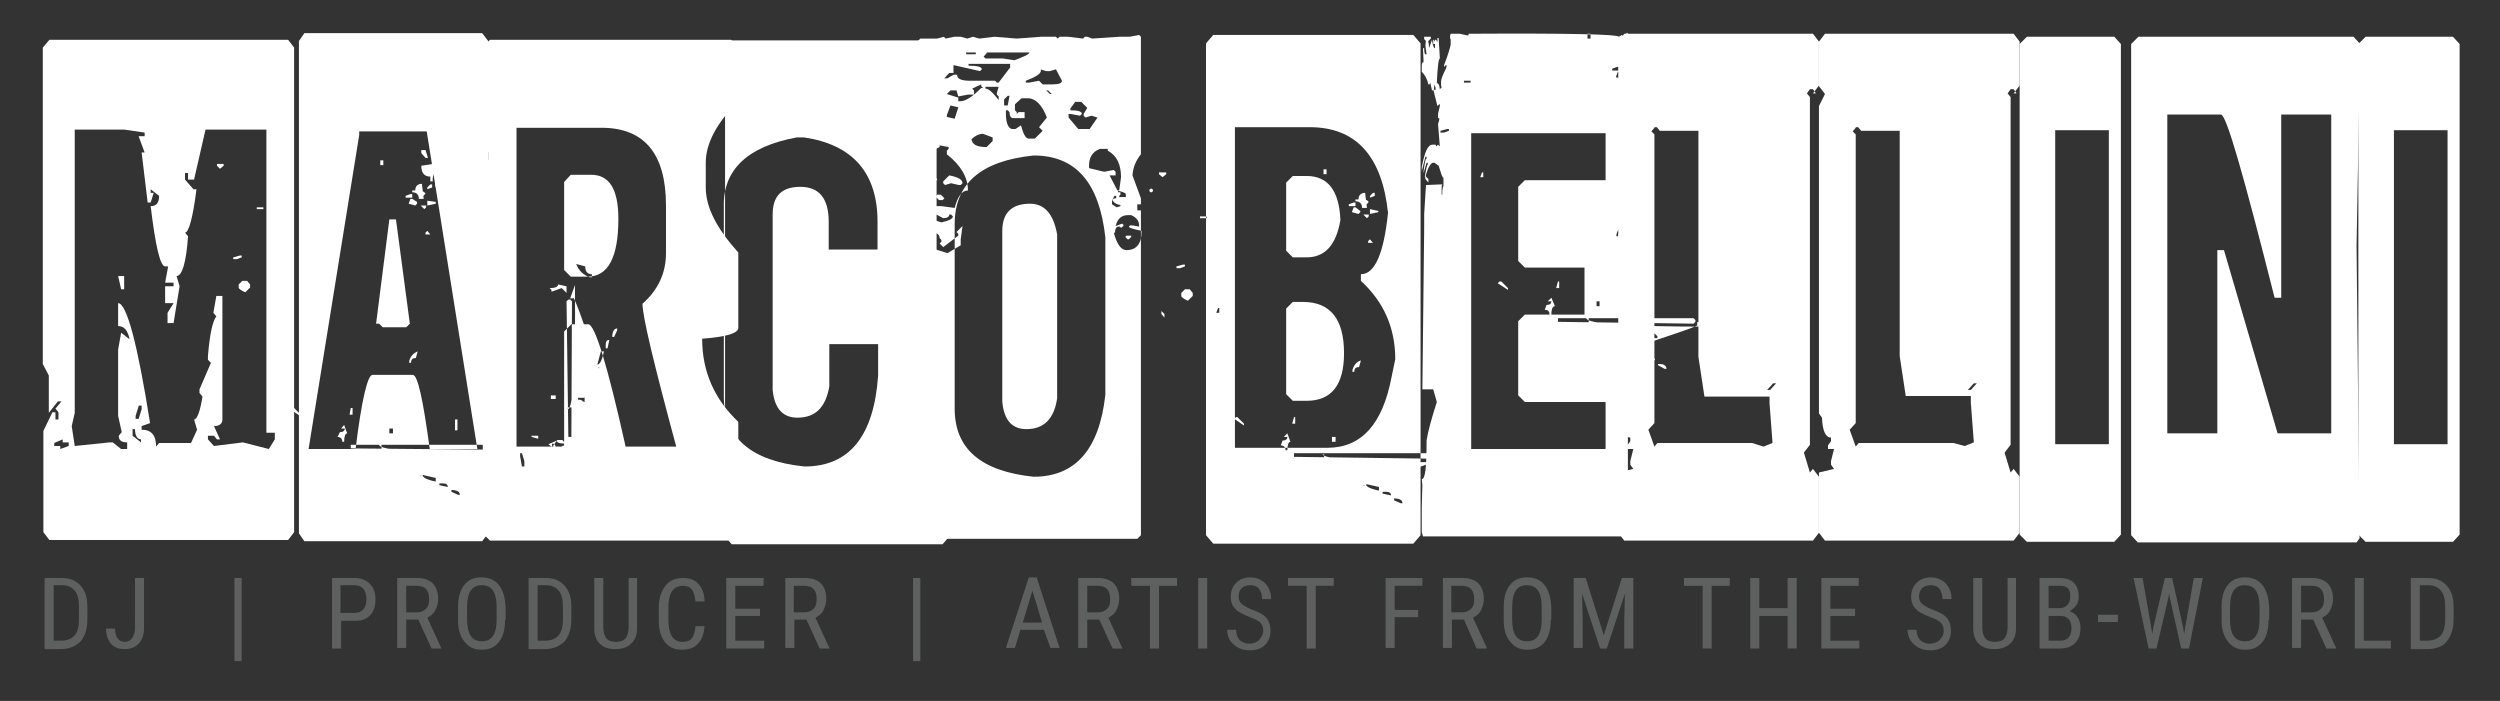 <?xml version="1.0" encoding="utf-8"?>
<!-- Generator: Adobe Illustrator 28.4.1, SVG Export Plug-In . SVG Version: 6.00 Build 0)  -->
<svg version="1.1" id="Layer_1" xmlns="http://www.w3.org/2000/svg" xmlns:xlink="http://www.w3.org/1999/xlink" x="0px" y="0px"
	 viewBox="0 0 414.8 116.3" style="enable-background:new 0 0 414.8 116.3;" xml:space="preserve">
<rect x="0" y="0" width="414.8" height="116.3" fill="#333333" stroke="none"/>
<style type="text/css">
	.st0{fill:#FFFFFF;}
	.st1{fill:#5E5F5F;}
</style>
<g>
	<path class="st0" d="M8.2,6.6h39.6l1,1.3v80.4l-1,1.3H8.2l-1-1.3V71.5l1.5-3.1h0.5v1.2h0.5v-1.2l-0.5-0.6l1-1.2H9.6l-1.5,1.9v-6.2
		l-1-1.9V7.9L8.2,6.6z M9,73.5V74h1v0.5l1.4-0.5v-0.6h-1v-0.5L9,73.5z M12.4,21.5v47l-0.5,2.2l0.5,3.3l5.8-0.6h0.5l1.4,1.1h1v-1.1
		c-1,0-1.4-0.4-1.4-1.1l0.5-0.6L19.6,69V58l0.5-2.8l1.4,1.1c-0.3-1.5-0.9-2.2-1.9-2.2v-3.8c1.4,0,3.2,6.6,5.3,19.9l-1.4,0.5v0.6
		c1.6,0,2.4,0.9,2.4,2.8l0.5-0.6h5.3l1-2.2l-0.5-1.7c0.5,0,1-1.3,1.4-3.8l-0.5-0.6v-0.6l1.9-4.4l-0.5-0.5v-0.6
		c0.3-3.7,0.8-5.9,1.4-6.6l-0.5-0.6l0.5-2.8h1v20.5c0,0.7-0.5,1.1-1.4,1.1l1,2.2H36l-0.5-0.6h-1v0.6l1,1.1l4.8-0.6l4.3,1.1l1-1.6
		v-1.1h-1.4V21.5H34.1l-1.9,8.3h-1v-1.1h-0.5v1.1l1.4,1.6h0.5c-0.6,4.8-1.3,7.2-1.9,7.2l0.5,0.6c-0.3,4.4-1,6.6-1.9,6.6l0.5,1.7
		l-1,6.1h-1v-1.7l1-1.6h-1.4v-2.8h1.4v-0.6h-1.4l0.5-2.7h-0.5c-0.8,0-1.6-3.3-2.4-10c1,0,1.4-0.6,1.4-1.7l-1.4-1.1V32h0.5l-0.5,1.6
		h-0.5l-1-8.3h0.5l-1-2.7h1V22l-3.4-0.5H12.4z M19.6,45.8h1V48h-0.5L19.6,45.8z M22,71.2v1.1l1.4,1.1v-0.5c-0.6,0-1-0.6-1-1.7H22z
		 M23,67.4L22.5,69v0.5H23l0.5-1.6v-0.6H23z"/>
	<path class="st0" d="M36,27.2h1.1v0.3L36.5,28L36,27.5V27.2z M36.3,50.2l0.5,0.5v0.6l-0.5-0.6V50.2z M38.7,42.7V43h0.6l0.8-0.3
		v-0.3h-0.3L38.7,42.7z M40.2,46.6H41l0.5,0.6v0.5l-0.8,0.8c-0.7-0.3-1.1-0.6-1.1-0.8v-0.5L40.2,46.6z M42.6,34.4v0.3h1.1v-0.3H42.6
		z M45.7,49.6l-0.3,0.8H46v-0.8H45.7z M48.8,67.7l1.1,1.1v0.3L48.3,68l0.3-0.3H48.8z M50.5,5.5h29.5l1,1.3v81.7l-1,1.3H50.5
		l-0.9-1.3V6.8L50.5,5.5z M59.6,21.8v0.6l-8.4,52.1H59c1-8.2,2-12.3,2.8-12.3h6.7c0.8,0,1.7,4.1,2.8,12.3h7.9l-8.4-52.7H59.6z
		 M56.6,71.1h0.6c0,0.4-0.3,0.6-0.8,0.6L56,72.5c0.5,0,0.8,0.3,0.8,0.8h0.3c0-0.9,0.2-1.4,0.5-1.4l-0.5-1.4L56.6,71.1z M58.2,67.7
		L58,68.8h0.5v-1.1H58.2z M58.2,73.8v0.6l22.5,0.2l0.3-0.2v-0.3l-0.3-0.3H58.2z M64.6,36.4h1.1L68,53.7l-0.6,0.6h-3.9l-0.6-0.6h-0.5
		L64.6,36.4z M62.9,73.8c0,0.9,6.9,1.4,20.6,1.4l-2.2-0.8v0.5c0.7,0-3.2,1.4-11.7,4.1h0.3v-0.8c-2.8-0.7-4.2-1.4-4.2-1.9l-0.8,0.3
		v-1.1h-0.3c0,0.6-0.2,0.8-0.5,0.8c0-0.7-0.3-1.1-0.8-1.1v-1.4H62.9z M63.1,26.6v0.8h0.5v-0.8H63.1z M64.6,71.1v0.8h0.6v-0.8H64.6z
		 M66.5,74.9L66,76h1.1l0.5-0.6L66.5,74.9z M67.3,32.5v0.3h1.1v-0.6h-0.3L67.3,32.5z M68.1,33l-0.3,0.8l1.1,0.3l0.3-0.3v-0.3
		L68.4,33H68.1z M67.9,59.9v0.3h0.3c0-0.6,0.3-0.8,0.8-0.8l0.3-1.1C68.6,58.6,68.1,59.1,67.9,59.9z M68.4,31.6v0.3
		c0.7,0,1.1,0.4,1.1,1.1h0.8l-0.3-2.5c-0.7,0-1.1,0.4-1.1,1.1H68.4z M69.8,34.1l0.6,0.6l0.3-0.3v-0.3H69.8z M70.1,31.9l-0.3,0.8h0.3
		l0.5-0.6l-0.3-0.3H70.1z M70.1,78.8c0,0.4,0.7,0.8,2.2,1.1v-0.6L70.1,78.8z M70.9,38.3l-0.3,0.3v0.3h0.8L70.9,38.3z M70.9,31.1v0.3
		l0.8-0.3v-0.5h-0.3L70.9,31.1z M70.9,33.3v0.8l1.4-0.3v-0.3L70.9,33.3z M72.9,80.2v0.3l1.4,0.3c0-0.4-0.3-0.6-0.8-0.6H72.9z
		 M74.3,76.3L74,76.6v0.6h0.8v-0.3L74.3,76.3z M74.9,81.3v0.3l1.1,0.5h0.3c0-0.5-0.4-0.7-1.1-0.8H74.9z M82.4,71.4L83,73l-0.8,0.8
		h1.1l0.3-1.4c-0.4,0-0.6-0.5-0.6-1.4l-0.3,0.3H82.4z"/>
	<path class="st0" d="M64.7,37.8h1.1v0.9l-1.1,0L64.7,37.8z M66.3,82.1l0.8-0.9l-0.8-0.9h-0.4l0,1.8H66.3z M69.9,25.4v-0.5h0.7
		l0.4,1.3h-0.4L69.9,25.4z M71.4,29.3c-1,0-1.5-0.6-1.5-1.8l3.3-0.5v1.3c-1,0-1.5,0.6-1.4,1.8h-0.4V29.3z M71.8,27l0.3-0.5l0.8,0.9
		v0.4l-1.1-0.4V27z M72.2,30.7v-0.5h0.8V32l-0.4,0L72.2,30.7z M73.3,30.2l0.7-1.3h0.4l0.3,0.4l-0.3,1.8l-1.1-0.5V30.2z M74,24l0.4,0
		l0.4,2.2h-1.1L74,24z M74.7,26.6h0.4l0.3,0.5L74.7,28V26.6z M75.5,69.6h0.4v1.8h-0.4V69.6z M80.1,7.8v80.7l1.2,1.2h40l1.2-1.2V70
		c-4-3.8-6-8.4-6-13.8c4-0.3,6-0.9,6-1.8V41.9c-3.6-4-5.4-7.5-5.4-10.8V27c0-3.2,1.8-6.6,5.4-10.2v-9l-1.2-1.2h-40L80.1,7.8z
		 M81,25.2v1.3h-0.3l-0.4-0.4L81,25.2z M99.8,21.2c7.1,0,10.7,4.3,10.7,12.9V42c0,3.3-1.3,6.1-3.9,8.4c0,2.1,1.9,10,5.6,23.7h-8.4
		c-3-13.5-5.1-20.3-6.2-20.3h-2.8L93.6,55v19.1h-7.9V21.2H99.8z M86.3,75.7v-0.5h0.3l0.4,1.3l0,0.9h-0.4L86.3,75.7z M88.2,72.3h1.1
		v0.5l-1.1-0.3V72.3z M88.3,82.3l0.3,0.3l1.1-1.7h-0.3L88.3,82V82.3z M91,73.7l1.4-0.6c0,0.4,0.5,0.5,1.4,0.5v0.3
		c-0.6,0-0.8,0.3-0.8,0.8l-0.8-0.3c0-0.6-0.2-0.8-0.6-0.8l0,0.6L91,73.7z M91.5,48.1l-0.3-0.3c0.9,0,1.4-0.2,1.4-0.6l1.4,0.3v1.1
		l-0.8-0.8l-1.7,0.6V48.1z M91.4,65.6h0.8v0.6h-0.8V65.6z M92.6,76h0.7c0.4,0,0.7-0.6,1.1-1.8L93.3,73h-0.8l-0.7,0.9v1.3L92.6,76z
		 M93.6,30.2v14.6l1.1,1.1h2.8c3.4,0,5.1-3.2,5.1-9.6c0-4.9-1.5-7.3-4.5-7.3h-3.4L93.6,30.2z M94,50l0.3-0.3h0.3l0.3,0.3l-0.1,22.5
		h-0.5L94,50z M94.2,67.6l1.4,0c0-0.6,0.4-0.8,1.1-0.8c0-0.4-0.3-0.5-0.8-0.5v-0.3H97L96.7,65c0.5,0,1.2-1.4,1.9-4.1h0.8v0.3
		c-2.8-8.5-4.3-12.4-4.3-11.7h-0.5l0.8-2.2c0.1,13.7-0.3,20.6-1.2,20.6V67.6z M95.8,63.1l0.6,0.5v1.1l-1.1-0.5L95.8,63.1z
		 M95.6,43.8l1.5,0.4c0,0.9,0.4,1.3,1.1,1.3V46h-0.4C96.8,45.6,96,44.9,95.6,43.8z M95.8,65.8H97v0.9l-1.1-0.4V65.8z M97.2,55.9h0.3
		v0.8h-0.5l-0.3-0.3L97.2,55.9z M97.5,81.3l0.7-0.9h-0.8l-0.7,0.9H97.5z M99.7,58.3h0.5c-0.3,1.5-0.7,2.2-1.1,2.2L99.7,58.3z
		 M100.5,57.2c0-0.6,0.2-0.8,0.6-0.8l-0.3,1.4h-0.3L100.5,57.2z M101.6,55.6c0.1-0.8,0.4-1.1,0.8-1.1v0.3l-0.5,1.1h-0.3V55.6z"/>
	<path class="st0" d="M132.2,22.8h1.2c8.1,1.2,12.2,5.9,12.2,14v4.6h-8.1v-4.6c0-3.9-1.6-5.8-4.7-5.8c-3.1,0-4.6,1.5-4.6,4.6v29.1
		c0.3,3.1,1.7,4.6,4.1,4.6c3,0,4.7-1.7,5.3-5.2v-7h8.1v5.2c-0.7,10.1-4.8,15.1-12.2,15.1c-8.9-0.9-13.4-4.8-13.4-11.6V34.4
		C119.9,28.2,124,24.3,132.2,22.8z M120.3,7.9V89l1.1,1.3h35l1.1-1.3V72l-1.1-1.2h-1V13.3h1l1.1-1.2V7.9l-1.1-1.2h-35L120.3,7.9z"/>
	<path class="st0" d="M152.1,15c2.1,0.7,3.2,1.3,3.2,1.9v1.3h-1.6v0.6c0,0.4,0.3,0.6,1,0.6v0.6H153v0.6l0.3,0.3
		c-0.8,0.2-1.3,0.8-1.3,1.9h-0.3l-2.5-3.5C150.7,16.5,151.7,15,152.1,15z M151.4,18.2v0.6h1l0.6-0.6l-0.6-0.6h-0.3L151.4,18.2z
		 M187.4,6.1h-1.7l-4.5,0.3l-0.8-0.3H180l-0.3,0.3l-2.5-0.3h-1.4l-0.3,0.3l-0.3-0.3h-2.5l-4,0.3L165,6.1l-2.5,0.3l-1.1-0.3l-0.9,0.3
		l-1.1-0.3h-1.1l-1.4,0.3l-0.3-0.3l-1.1,0.3h-2.8l-0.6,0.6v22.8l0.3,1.3l-0.3,1.3v56.4l0.6,0.6h36l0.6-0.6V34.9h-0.6v-1h0.6v-1
		l-1.4-3.8c0.1-1.4,0.6-2.5,1.4-3.5V6.1l-0.3-0.3L187.4,6.1z M167.6,10.6v0.6l-1.9,2.5h-0.3l-0.3-0.3h-4.1c-1.5,0-2.2-0.3-2.2-1
		h-0.6l-1,0.6h-0.6c-2.9-0.4-4.4-0.9-4.4-1.6l2.5-0.3l1.6,1h1.9v-1.3l4.4,1l0.3-0.3c0-0.4-0.7-0.6-2.2-0.6v-0.3H167.6z M155.8,24.1
		l1.6,0.3v0.3l-0.3,0.3v0.6c2.3,1.8,3.5,3.8,3.5,6c-1,0-1.7,1-2.2,2.9l-2.2-0.3h-1.6v1l1.9,1c0.6,0,1-0.2,1-0.6h0.3l0.3,0.3
		c0,0.4-0.6,0.7-1.9,1l-1.9-0.6l0.3,2.2c0.8,0.1,1.3,0.4,1.3,1l0.3,0.3v0.3l-0.3,0.3l0.6,0.6l2.5-1.9v-0.3l-0.3-0.3l1-1l-0.3,2.2v1
		l-2.2,1.3l-1.9-0.6c-1.1-2.5-2-5.9-2.9-10.1l0.6-2.5l-0.3-1.9V26l3.2-1.6V24.1z M153,29.4c0.2,0.6,0.8,1,1.9,1l0.6-0.6l-0.6-0.9
		L153,29.4z M155.5,32.3l-0.3,0.3l0.6,0.6h0.6l0.3-0.3l-0.6-0.6H155.5z M156.5,30.1v0.3l0.3,0.3l1-0.3l1.3,0.3h0.3l0.3-0.3
		c0-0.6-0.7-1-2.2-1.3L156.5,30.1z M162.8,14v0.3l0.3,0.3h-0.3c-1.5,1.5-2.6,2.2-3.5,2.2H159v-0.6l-1.9-0.6l0.6-0.6h1l0.3,1l1.6-0.3
		h1V15l-0.3-0.3L162.8,14z M159,17.8l-0.6,1.9l-1.3-0.3v-0.3l0.6-1.6L159,17.8z M171.5,25.8c7,0,10.9,4.5,11.9,13.6v26.1
		c-1,9.1-5,13.6-11.9,13.6c-8.7-0.9-13.1-4.6-13.1-11.3V37.2C158.4,30.5,162.7,26.7,171.5,25.8z M161.9,8.7V9h-1.6V8.7H161.9z
		 M163.1,22.2l1.6,0.6v0.6l-1,1c-1.6,0-2.4-0.4-2.5-1.3C161.8,22.5,162.5,22.2,163.1,22.2z M163.8,8.7h7c0,0.3-0.9,0.7-2.5,1.3
		l-1.9-0.3h-2.9l-0.3-0.3L163.8,8.7z M165.7,14.4l-0.3,1v0.3l0.3,0.3v0.6c-1-1.3-1.7-1.9-2.2-1.9v-0.3H165.7z M166.3,38.3v28.4
		c0.3,3,1.6,4.5,4,4.5c2.9,0,4.6-1.7,5.1-5.1V38.9c-0.6-3.4-2.1-5.1-4.5-5.1C167.9,33.8,166.3,35.3,166.3,38.3z M167.2,15.9h0.3
		l-0.3,1.6h-0.6v-1L167.2,15.9z M169.5,16.3h1c1.3,0,2.4,1.1,3.2,3.2l-1.3,1.6l0.6,0.6l-1.3,1.3h-1c-0.5,0-0.9-0.7-1.3-2.2l-0.9,0.6
		h-0.6c-0.6-0.1-1-1-1-2.5v-0.6h0.3l0.3,0.3c0,0.6,0.2,1,0.6,1h1.9v-1h-1l-0.3,0.3v-0.3l-0.3-0.3v-1L169.5,16.3z M172.6,11.5l1,0.3
		h0.6l1-0.3l1,1.9c0,0.4-0.5,0.6-1.6,0.6H173l-0.6-0.6l-1.6,0.3h-0.6v-0.3c1.6-0.6,2.4-1.1,2.5-1.6V11.5z M173.9,15l0.6,0.6h-0.3
		l-0.6-0.6H173.9z M178.4,16.9h1l1,1l-0.6,1v0.3l0.3,0.3l1-0.3l1,0.3l-1.3,1.9h-1.9l-1.6-1.9v-0.6h0.3l1.6,0.3l0.3-0.3
		c0-0.4-0.6-0.6-1.9-0.6v-0.3L178.4,16.9z M182.5,24.7h1.3V25c1.5,0.8,2.2,2.3,2.2,4.4l-0.3,2.2h-0.3l-1.3-2.5h1v-0.6l-0.3-0.3
		l-1.6,0.3l-2.5-0.6C180.6,26.2,181.2,25.2,182.5,24.7z M185.2,32.5v0.4c-0.4,0-0.6,0.1-0.6,0.4c0.4,0.5,0.9,0.7,1.3,0.7v0.2
		l-0.6,0.2l-0.8-0.5v-0.6l0.4-0.8H185.2z M187.1,35.7h0.6c0.9,0.4,1.3,1,1.3,1.7v0.2l-1.1-0.2h-0.4l-0.2,0.2c0,0.2,0.7,0.4,2.1,0.7
		v0.2c0,2-0.9,3-2.5,3c-0.9,0-1.6-1-2.1-2.9h0.2c0-0.6,0.2-1,0.6-1h0.2l0.2,0.2l0.4-0.3v-0.2l-0.2-0.2l-1.1,0.4
		C185.4,36.3,186.1,35.7,187.1,35.7z M185.7,31.7c0.7,0.2,1.1,0.3,1.1,0.6v0.4h-1.1v-0.2l0.2-0.2v-0.4h-0.4v-0.2H185.7z M186.9,39.1
		l-0.2,0.2l0.4,0.4h0.2l0.4-0.4v-0.2H186.9z M190.9,31.3l-0.2,0.2v0.2l0.2,0.2h0.2l0.2-0.2v-0.2l-0.2-0.2H190.9z"/>
	<path class="st0" d="M192.4,28.6h1.1v0.3l-0.6,0.5l-0.6-0.5V28.6z M192.7,51.6l0.5,0.5v0.6l-0.5-0.6V51.6z M195.2,44.2v0.3h0.6
		l0.8-0.3v-0.3h-0.3L195.2,44.2z M196.6,48h0.8l0.5,0.6v0.5l-0.8,0.8c-0.7-0.3-1.1-0.6-1.1-0.8v-0.5L196.6,48z M199.1,35.9v0.3h1.1
		v-0.3H199.1z M201.3,5.8h33.2l1.2,1.4v81.6l-1.2,1.4h-33.2l-1.2-1.4V7.2L201.3,5.8z M202.1,51.1l-0.3,0.8h0.5v-0.8H202.1z
		 M205.3,69.2l1.1,1.1v0.3l-1.6-1.1l0.3-0.3H205.3z M204.9,21.2v53.1h15.3c5.7,0,9.2-3.9,10.7-11.8l0.6-2.9c0-5.2-1.9-9.5-5.7-13
		v-1.1c2.3,0,3.8-3.4,4.5-10.2c-1-9.4-5.3-14.2-13-14.2H204.9z M213,72.5h0.6c0,0.4-0.3,0.6-0.8,0.6l-0.3,0.8c0.5,0,0.8,0.3,0.8,0.8
		h0.3c0-0.9,0.2-1.4,0.5-1.4l-0.5-1.4L213,72.5z M214.5,29.2h2.3c3.5,0,5.4,2.4,5.6,7.3c-0.7,4.2-2.6,6.2-5.6,6.2h-2.3l-1.1-1.1
		V30.3L214.5,29.2z M214.5,50.1h1.7c4.5,0,6.8,2.8,6.8,8.5c0,5.3-2.1,7.9-6.2,7.9h-2.3l-1.1-1.1V51.2L214.5,50.1z M214.7,69.2
		l-0.3,1.1h0.5v-1.1H214.7z M214.7,75.3v0.5l22.5,0.3l0.3-0.3v-0.3l-0.3-0.3H214.7z M219.4,75.3c0,0.9,6.9,1.4,20.6,1.4l-2.2-0.8
		v0.6c0.7,0-3.2,1.4-11.7,4.1h0.3v-0.8c-2.8-0.7-4.2-1.4-4.2-1.9l-0.8,0.3v-1.1H221c0,0.6-0.2,0.8-0.5,0.8c0-0.7-0.3-1.1-0.8-1.1
		v-1.4H219.4z M219.6,28.1v0.8h0.5v-0.8H219.6z M221,72.5v0.8h0.6v-0.8H221z M223,76.4l-0.5,1.1h1.1l0.5-0.6L223,76.4z M223.8,33.9
		v0.3h1.1v-0.6h-0.3L223.8,33.9z M224.6,34.4l-0.3,0.8l1.1,0.3l0.3-0.3V35l-0.8-0.6H224.6z M224.4,61.4v0.3h0.3
		c0-0.6,0.3-0.8,0.8-0.8l0.3-1.1C225.1,60,224.6,60.6,224.4,61.4z M224.9,33.1v0.3c0.7,0,1.1,0.4,1.1,1.1h0.8l-0.3-2.5
		c-0.7,0-1.1,0.4-1.1,1.1H224.9z M226.2,35.6l0.6,0.6l0.3-0.3v-0.3H226.2z M226.6,33.3l-0.3,0.8h0.3l0.5-0.6l-0.3-0.3H226.6z
		 M226.6,80.3c0,0.4,0.7,0.8,2.2,1.1v-0.6L226.6,80.3z M227.3,39.7l-0.3,0.3v0.3h0.8L227.3,39.7z M227.3,32.5v0.3l0.8-0.3V32h-0.3
		L227.3,32.5z M227.3,34.7v0.8l1.4-0.3V35L227.3,34.7z M229.4,81.6v0.3l1.4,0.3c0-0.4-0.3-0.6-0.8-0.6H229.4z M230.8,77.8l-0.3,0.3
		v0.6h0.8v-0.3L230.8,77.8z M231.3,82.7V83l1.1,0.5h0.3c0-0.5-0.4-0.7-1.1-0.8H231.3z M238.9,72.8l0.6,1.6l-0.8,0.8h1.1l0.3-1.4
		c-0.4,0-0.6-0.5-0.6-1.4l-0.3,0.3H238.9z"/>
	<path class="st0" d="M242.2,5.6l1.4,0.3l0.1-0.3h0.1c16.6-0.1,24.8,0.1,24.8,0.5l0.5-0.3l0.3,0.3l0.6-0.7l0.1,0.3v82.5L270,89
		h-33.9l-0.2-0.7v-4.1l0.1-3.7l-0.1-1c0.6,0,0.8-2.1,0.8-6.4c0.2-1.4,0.8-3.6,1.7-6.4l-0.6-2.1c-0.2,0-0.3,0-0.5,0h-0.1H236
		l0.3-26.7v-2.4l0.3-4.8l2.4-0.1h0.3l-0.1,0.3v1.4h0.1c0-0.9,0.1-1.4,0.2-1.4v-1.4c-0.2,0-0.4-0.7-0.8-2L238,27h-0.2
		c-0.4,0-0.9,0.8-1.3,2.4h-0.1c0.2-1.4,0.4-2.1,0.5-2.1V27h-0.2l-0.5,1.7v-0.3c0.2-1.4,0.3-2.1,0.5-2.1v-0.3h-0.2l-0.6,2.4v-0.7
		c0.5-2.5,1-3.7,1.8-3.7h0.5l0.1,0.3l0.3-0.3l0.3,0.3l-0.3-3.7l0.2-0.7v-0.3h-0.2v-0.7l0.3-1.3v-0.3h-0.1l-0.3,0.3l-0.6-2.4v-0.3
		h0.3v-0.3l-0.2-0.6l-0.1,1h-0.3l-0.3-1.3l-0.1,0.3H237c-0.2-0.9-0.6-1.6-1.1-2.1V11c0-0.5,0.1-0.7,0.3-0.7L236.1,8h0.2
		c0,0.7,0.1,1,0.2,1h0.2l-0.2-1.4l0.1-1c0.4,0,0.5,0.5,0.5,1.4l0.5-1.4c0.1,0.9,0.3,1.4,0.5,1.4V7.3h-0.3V6.6h0.1l0.1,0.3l0.1-0.3
		h0.2l0.1,0.3h0.1V6.3h0.2l0.2,3.4c-0.2,0-0.4,1.4-0.5,4.1c0.3,0,0.4,0.3,0.5,1l0.3-0.3l-0.1-0.3v-0.7c0-0.4,0.3-1.1,0.8-2.1
		l0.1-0.3v-0.3h-0.1l-0.3,0.3v-0.3c0.7-1.8,1-2.9,1.1-3.4V6.6l-0.1-0.3V5.9l0.1-0.3H242.2z M236.3,6.1h1.1v0.3L236.8,7l-0.5-0.5V6.1
		z M236.5,29.2l0.5,0.5v0.6l-0.5-0.6V29.2z M239,21.7v0.3h0.6l0.8-0.3v-0.3h-0.3L239,21.7z M240.4,25.5h0.8l0.6,0.6v0.5l-0.8,0.8
		c-0.7-0.3-1.1-0.6-1.1-0.8v-0.5L240.4,25.5z M242.9,13.4v0.3h1.1v-0.3H242.9z M244.1,22.1v52.4h22.3v-7.8h-13.4l-1.1-1.1V53.3
		l1.1-1.1h9.9v-7.8h-9.9l-1.1-1.1V31l1.1-1.1h13.4v-7.8H244.1z M245.9,28.6l-0.3,0.8h0.5v-0.8H245.9z M249.1,46.7l1.1,1.1v0.3
		l-1.7-1.1l0.3-0.3H249.1z M256.8,50h0.6c0,0.4-0.3,0.6-0.8,0.6l-0.3,0.8c0.6,0,0.8,0.3,0.8,0.8h0.3c0-0.9,0.2-1.4,0.6-1.4l-0.6-1.4
		L256.8,50z M258.5,46.7l-0.3,1.1h0.5v-1.1H258.5z M258.5,52.8v0.6l22.5,0.3l0.3-0.3v-0.3l-0.3-0.3H258.5z M263.2,52.8
		c0,0.9,6.9,1.4,20.6,1.4l-2.2-0.8v0.5c0.7,0-3.2,1.4-11.7,4.1h0.3v-0.8c-2.8-0.8-4.1-1.4-4.1-1.9l-0.8,0.3v-1.1h-0.3
		c0,0.6-0.2,0.8-0.6,0.8c0-0.7-0.3-1.1-0.8-1.1v-1.4H263.2z M263.4,5.6v0.8h0.5V5.6H263.4z M264.9,50v0.8h0.5V50H264.9z M266.8,53.9
		l-0.6,1.1h1.1l0.6-0.5L266.8,53.9z M267.5,11.4v0.3h1.1v-0.6h-0.3L267.5,11.4z M268.4,12l-0.3,0.8l1.1,0.3l0.3-0.3v-0.3l-0.8-0.6
		H268.4z M268.2,38.9v0.3h0.3c0-0.6,0.3-0.8,0.8-0.8l0.3-1.1C268.9,37.5,268.4,38.1,268.2,38.9z M268.7,10.6v0.3
		c0.7,0,1.1,0.4,1.1,1.1h0.8l-0.3-2.5c-0.7,0-1.1,0.4-1.1,1.1H268.7z M270.1,13.1l0.5,0.6l0.3-0.3v-0.3H270.1z M270.4,10.9l-0.3,0.8
		h0.3l0.6-0.6l-0.3-0.3H270.4z M270.4,57.8c0,0.4,0.7,0.8,2.2,1.1v-0.5L270.4,57.8z M271.2,17.2l-0.3,0.3v0.3h0.8L271.2,17.2z
		 M271.2,10v0.3L272,10V9.5h-0.3L271.2,10z M271.2,12.2v0.8l1.4-0.3v-0.3L271.2,12.2z M273.2,59.2v0.3l1.4,0.3
		c0-0.4-0.3-0.5-0.8-0.5H273.2z M274.5,55.3l-0.3,0.3v0.5h0.8v-0.3L274.5,55.3z M275.1,60.3v0.3l1.1,0.6h0.3c0-0.5-0.4-0.8-1.1-0.8
		H275.1z M282.7,50.3l0.5,1.6l-0.8,0.8h1.1l0.3-1.4c-0.4,0-0.6-0.5-0.6-1.4l-0.3,0.3H282.7z"/>
	<path class="st0" d="M269.5,5.6h31.3l1,1.3v7.3l-1,1.3h0.5l-0.5-0.7h-0.5l-0.5,0.7l0.5,0.6v57.7l-1,1.3l1,3.3l0.5-0.6h0l1,1.3v9.3
		l-1,1.3h-31.3l-1-1.3v-10l2.5-0.6l-0.5-0.7v-0.6l0.5-2h-1v-0.6l0.5-0.7v-0.6c-0.9,0-1.4-1.1-1.5-3.3l-0.5-0.7V17.6l1-2l-1-1.3V6.9
		L269.5,5.6z M274.5,21.2l-0.5,0.6l0.5,0.5v47.9l-1,1.1l1,2.8l0.5-0.6h15.7l1.9,0.6l1.5-0.6l-0.5-6.6v-1.1h-10.8l-1-6.6V21.7h-6.4
		l-0.5-0.6H274.5z M293.2,64.7h0.5l1-1.1h-0.5L293.2,64.7z"/>
	<path class="st0" d="M302.8,5.6h31.3l1,1.3v7.3l-1,1.3h0.5l-0.5-0.7h-0.5l-0.5,0.7l0.5,0.6v57.7l-1,1.3l1,3.3l0.5-0.6h0l1,1.3v9.3
		l-1,1.3h-31.3l-1-1.3v-10l2.5-0.6l-0.5-0.7v-0.6l0.5-2h-1v-0.6l0.5-0.7v-0.6c-0.9,0-1.4-1.1-1.5-3.3l-0.5-0.7V17.6l1-2l-1-1.3V6.9
		L302.8,5.6z M307.9,21.2l-0.5,0.6l0.5,0.5v47.9l-1,1.1l1,2.8l0.5-0.6h15.7L326,74l1.5-0.6l-0.5-6.6v-1.1h-10.8l-1-6.6V21.7h-6.4
		l-0.5-0.6H307.9z M326.5,64.7h0.5l1-1.1h-0.5L326.5,64.7z"/>
	<path class="st0" d="M336.3,6.1h14.5l1.1,1.2v81.4l-1.1,1.2h-14.5l-1.2-1.2V7.3L336.3,6.1z M341,21.6v52.1h8.9V21.6H341z"/>
	<path class="st0" d="M354.8,6.1h35.7l1.1,1.2L391,40.8l0.5,48.5L391,90h-36.3l-1.1-1.2V7.3L354.8,6.1z M359.6,19v52.9h8.3V41.5h1.1
		l8.9,30.4h8.9V19h-8.3v30.4h-1.1c-5.1-20.2-8-30.4-8.9-30.4H359.6z"/>
	<path class="st0" d="M392.5,6.1H407l1.1,1.2v81.4l-1.1,1.2h-14.5l-1.2-1.2V7.3L392.5,6.1z M397.2,21.6v52.1h8.9V21.6H397.2z"/>
</g>
<g>
	<path class="st1" d="M7.4,107.6V95.9h2.8c1.4,0,2.4,0.4,3.2,1.3c0.8,0.9,1.1,2,1.1,3.6v2c0,1.5-0.4,2.7-1.1,3.6
		c-0.8,0.8-1.9,1.3-3.3,1.3H7.4z M8.9,97.2v9.1h1.2c1,0,1.8-0.3,2.3-0.9c0.5-0.6,0.7-1.5,0.7-2.6v-2.1c0-1.2-0.2-2.1-0.7-2.7
		c-0.5-0.6-1.2-0.9-2.1-0.9H8.9z"/>
	<path class="st1" d="M22.4,95.9h1.5v8.3c0,1.1-0.3,2-0.9,2.6c-0.6,0.6-1.3,0.9-2.3,0.9c-1,0-1.8-0.3-2.3-0.9
		c-0.5-0.6-0.8-1.4-0.8-2.5h1.5c0,0.7,0.1,1.2,0.4,1.6c0.3,0.4,0.7,0.6,1.2,0.6c0.5,0,0.9-0.2,1.2-0.6c0.3-0.4,0.5-1,0.5-1.7V95.9z"
		/>
	<path class="st1" d="M40.1,109.7h-1.2V95.9h1.2V109.7z"/>
	<path class="st1" d="M56.6,103v4.6h-1.5V95.9h3.7c1.1,0,1.9,0.3,2.6,1c0.6,0.6,0.9,1.5,0.9,2.6c0,1.1-0.3,2-0.9,2.6
		S60.1,103,59,103H56.6z M56.6,101.7h2.2c0.7,0,1.1-0.2,1.5-0.6c0.3-0.4,0.5-0.9,0.5-1.7c0-0.7-0.2-1.3-0.5-1.7
		c-0.4-0.4-0.8-0.6-1.5-0.6h-2.3V101.7z"/>
	<path class="st1" d="M69.4,102.8h-2v4.7h-1.5V95.9h3.3c1.1,0,2,0.3,2.6,0.9c0.6,0.6,0.9,1.5,0.9,2.6c0,0.7-0.2,1.3-0.5,1.9
		s-0.8,0.9-1.3,1.2l2.3,5v0.1h-1.6L69.4,102.8z M67.4,101.6h1.8c0.6,0,1.1-0.2,1.5-0.6c0.4-0.4,0.5-0.9,0.5-1.6c0-1.5-0.7-2.2-2-2.2
		h-1.8V101.6z"/>
	<path class="st1" d="M83.8,102.8c0,1.6-0.3,2.8-1,3.7c-0.7,0.9-1.6,1.3-2.9,1.3c-1.2,0-2.1-0.4-2.8-1.3c-0.7-0.8-1.1-2-1.1-3.5
		v-2.2c0-1.6,0.3-2.8,1-3.7c0.7-0.9,1.6-1.3,2.9-1.3c1.2,0,2.2,0.4,2.9,1.3s1,2.1,1.1,3.6V102.8z M82.4,100.7c0-1.2-0.2-2.1-0.6-2.7
		s-1-0.9-1.9-0.9c-0.8,0-1.4,0.3-1.8,0.9c-0.4,0.6-0.6,1.5-0.6,2.7v2.1c0,1.2,0.2,2.1,0.6,2.7c0.4,0.6,1,0.9,1.9,0.9
		c0.8,0,1.4-0.3,1.8-0.9c0.4-0.6,0.6-1.5,0.6-2.6V100.7z"/>
	<path class="st1" d="M87.7,107.6V95.9h2.8c1.4,0,2.4,0.4,3.2,1.3c0.8,0.9,1.1,2,1.1,3.6v2c0,1.5-0.4,2.7-1.1,3.6
		c-0.8,0.8-1.9,1.3-3.3,1.3H87.7z M89.2,97.2v9.1h1.2c1,0,1.8-0.3,2.3-0.9c0.5-0.6,0.7-1.5,0.7-2.6v-2.1c0-1.2-0.2-2.1-0.7-2.7
		c-0.5-0.6-1.2-0.9-2.1-0.9H89.2z"/>
	<path class="st1" d="M105.7,95.9v8.3c0,1.1-0.3,2-1,2.6c-0.6,0.6-1.5,0.9-2.6,0.9c-1.2,0-2-0.3-2.6-0.9c-0.6-0.6-0.9-1.5-0.9-2.6
		v-8.3h1.5v8.2c0,0.8,0.2,1.4,0.5,1.8c0.3,0.4,0.9,0.6,1.6,0.6c0.7,0,1.3-0.2,1.6-0.6c0.3-0.4,0.5-1,0.5-1.8v-8.2H105.7z"/>
	<path class="st1" d="M116.9,103.9c-0.1,1.2-0.4,2.2-1.1,2.9c-0.6,0.7-1.5,1-2.7,1c-1.2,0-2.1-0.4-2.8-1.3c-0.7-0.9-1-2.1-1-3.6
		v-2.1c0-1.5,0.4-2.7,1.1-3.6c0.7-0.9,1.7-1.3,2.9-1.3c1.1,0,2,0.3,2.6,1c0.6,0.7,1,1.6,1,2.9h-1.5c-0.1-0.9-0.3-1.6-0.6-2
		c-0.3-0.4-0.8-0.6-1.5-0.6c-0.8,0-1.4,0.3-1.8,0.9c-0.4,0.6-0.6,1.5-0.6,2.7v2.1c0,1.2,0.2,2.1,0.6,2.7s1,0.9,1.7,0.9
		c0.8,0,1.3-0.2,1.6-0.6c0.3-0.4,0.5-1.1,0.6-2H116.9z"/>
	<path class="st1" d="M126.1,102.2H122v4.1h4.8v1.3h-6.3V95.9h6.2v1.3H122v3.8h4.1V102.2z"/>
	<path class="st1" d="M133.8,102.8h-2v4.7h-1.5V95.9h3.3c1.1,0,2,0.3,2.6,0.9c0.6,0.6,0.9,1.5,0.9,2.6c0,0.7-0.2,1.3-0.5,1.9
		s-0.8,0.9-1.3,1.2l2.3,5v0.1h-1.6L133.8,102.8z M131.7,101.6h1.8c0.6,0,1.1-0.2,1.5-0.6c0.4-0.4,0.5-0.9,0.5-1.6
		c0-1.5-0.7-2.2-2-2.2h-1.8V101.6z"/>
	<path class="st1" d="M152.7,109.7h-1.2V95.9h1.2V109.7z"/>
	<path class="st1" d="M173.2,104.5h-3.9l-0.9,3h-1.5l3.8-11.7h1.3l3.8,11.7h-1.5L173.2,104.5z M169.7,103.3h3.2l-1.6-5.3
		L169.7,103.3z"/>
	<path class="st1" d="M182.4,102.8h-2v4.7h-1.5V95.9h3.3c1.1,0,2,0.3,2.6,0.9c0.6,0.6,0.9,1.5,0.9,2.6c0,0.7-0.2,1.3-0.5,1.9
		s-0.8,0.9-1.3,1.2l2.3,5v0.1h-1.6L182.4,102.8z M180.4,101.6h1.8c0.6,0,1.1-0.2,1.5-0.6c0.4-0.4,0.5-0.9,0.5-1.6
		c0-1.5-0.7-2.2-2-2.2h-1.8V101.6z"/>
	<path class="st1" d="M195.4,97.2h-3.1v10.4h-1.5V97.2h-3.1v-1.3h7.6V97.2z"/>
	<path class="st1" d="M200.3,107.6h-1.5V95.9h1.5V107.6z"/>
	<path class="st1" d="M209.6,104.6c0-0.6-0.2-1-0.5-1.3c-0.3-0.3-0.9-0.6-1.7-0.9c-0.8-0.3-1.4-0.6-1.9-0.9c-0.4-0.3-0.8-0.7-1-1.1
		c-0.2-0.4-0.3-0.9-0.3-1.4c0-0.9,0.3-1.7,0.9-2.3s1.4-0.9,2.4-0.9c0.7,0,1.3,0.2,1.8,0.5c0.5,0.3,0.9,0.7,1.2,1.3s0.4,1.1,0.4,1.8
		h-1.5c0-0.7-0.2-1.3-0.5-1.7c-0.3-0.4-0.8-0.6-1.5-0.6c-0.6,0-1.1,0.2-1.4,0.5c-0.3,0.3-0.5,0.8-0.5,1.4c0,0.5,0.2,0.9,0.5,1.2
		c0.4,0.3,0.9,0.6,1.6,0.9c1.1,0.4,2,0.8,2.5,1.4c0.5,0.6,0.7,1.3,0.7,2.2c0,0.9-0.3,1.7-0.9,2.3c-0.6,0.6-1.4,0.9-2.5,0.9
		c-0.7,0-1.3-0.1-1.9-0.4c-0.6-0.3-1-0.7-1.4-1.2c-0.3-0.5-0.5-1.2-0.5-1.8h1.5c0,0.7,0.2,1.3,0.6,1.7c0.4,0.4,1,0.6,1.6,0.6
		c0.6,0,1.1-0.2,1.5-0.5C209.4,105.6,209.6,105.2,209.6,104.6z"/>
	<path class="st1" d="M221.4,97.2h-3.1v10.4h-1.5V97.2h-3.1v-1.3h7.6V97.2z"/>
	<path class="st1" d="M235.3,102.4h-3.9v5.1h-1.5V95.9h6.1v1.3h-4.6v4h3.9V102.4z"/>
	<path class="st1" d="M242.9,102.8h-2v4.7h-1.5V95.9h3.3c1.1,0,2,0.3,2.6,0.9c0.6,0.6,0.9,1.5,0.9,2.6c0,0.7-0.2,1.3-0.5,1.9
		s-0.8,0.9-1.3,1.2l2.3,5v0.1H245L242.9,102.8z M240.8,101.6h1.8c0.6,0,1.1-0.2,1.5-0.6c0.4-0.4,0.5-0.9,0.5-1.6
		c0-1.5-0.7-2.2-2-2.2h-1.8V101.6z"/>
	<path class="st1" d="M257.3,102.8c0,1.6-0.3,2.8-1,3.7s-1.6,1.3-2.9,1.3c-1.2,0-2.1-0.4-2.8-1.3c-0.7-0.8-1.1-2-1.1-3.5v-2.2
		c0-1.6,0.3-2.8,1-3.7c0.7-0.9,1.6-1.3,2.9-1.3c1.2,0,2.2,0.4,2.9,1.3s1,2.1,1.1,3.6V102.8z M255.8,100.7c0-1.2-0.2-2.1-0.6-2.7
		c-0.4-0.6-1-0.9-1.9-0.9c-0.8,0-1.4,0.3-1.8,0.9c-0.4,0.6-0.6,1.5-0.6,2.7v2.1c0,1.2,0.2,2.1,0.6,2.7c0.4,0.6,1,0.9,1.9,0.9
		c0.8,0,1.4-0.3,1.8-0.9c0.4-0.6,0.6-1.5,0.6-2.6V100.7z"/>
	<path class="st1" d="M263.1,95.9l3,9.5l3-9.5h1.9v11.7h-1.5V103l0.1-4.5l-3,9.1h-1.1l-3-9.1l0.1,4.5v4.5h-1.5V95.9H263.1z"/>
	<path class="st1" d="M287.1,97.2H284v10.4h-1.5V97.2h-3.1v-1.3h7.6V97.2z"/>
	<path class="st1" d="M298.1,107.6h-1.5v-5.4h-4.7v5.4h-1.5V95.9h1.5v5h4.7v-5h1.5V107.6z"/>
	<path class="st1" d="M307.8,102.2h-4.1v4.1h4.8v1.3h-6.3V95.9h6.2v1.3h-4.7v3.8h4.1V102.2z"/>
	<path class="st1" d="M322.5,104.6c0-0.6-0.2-1-0.5-1.3c-0.3-0.3-0.9-0.6-1.7-0.9c-0.8-0.3-1.4-0.6-1.9-0.9c-0.4-0.3-0.8-0.7-1-1.1
		s-0.3-0.9-0.3-1.4c0-0.9,0.3-1.7,0.9-2.3s1.4-0.9,2.4-0.9c0.7,0,1.3,0.2,1.8,0.5c0.5,0.3,0.9,0.7,1.2,1.3s0.4,1.1,0.4,1.8h-1.5
		c0-0.7-0.2-1.3-0.5-1.7c-0.3-0.4-0.8-0.6-1.5-0.6c-0.6,0-1.1,0.2-1.4,0.5c-0.3,0.3-0.5,0.8-0.5,1.4c0,0.5,0.2,0.9,0.5,1.2
		c0.4,0.3,0.9,0.6,1.6,0.9c1.1,0.4,2,0.8,2.5,1.4c0.5,0.6,0.7,1.3,0.7,2.2c0,0.9-0.3,1.7-0.9,2.3c-0.6,0.6-1.4,0.9-2.5,0.9
		c-0.7,0-1.3-0.1-1.9-0.4c-0.6-0.3-1-0.7-1.4-1.2c-0.3-0.5-0.5-1.2-0.5-1.8h1.5c0,0.7,0.2,1.3,0.6,1.7c0.4,0.4,1,0.6,1.6,0.6
		c0.6,0,1.1-0.2,1.5-0.5C322.4,105.6,322.5,105.2,322.5,104.6z"/>
	<path class="st1" d="M334.5,95.9v8.3c0,1.1-0.3,2-1,2.6c-0.6,0.6-1.5,0.9-2.6,0.9c-1.2,0-2-0.3-2.6-0.9s-0.9-1.5-0.9-2.6v-8.3h1.5
		v8.2c0,0.8,0.2,1.4,0.5,1.8c0.3,0.4,0.9,0.6,1.6,0.6c0.7,0,1.3-0.2,1.6-0.6c0.3-0.4,0.5-1,0.5-1.8v-8.2H334.5z"/>
	<path class="st1" d="M338.4,107.6V95.9h3.3c1.1,0,1.9,0.3,2.4,0.8s0.8,1.3,0.8,2.3c0,0.5-0.1,1-0.4,1.4c-0.3,0.4-0.6,0.7-1.1,1
		c0.5,0.2,1,0.5,1.3,1c0.3,0.5,0.5,1.1,0.5,1.8c0,1-0.3,1.9-0.9,2.5c-0.6,0.6-1.4,0.9-2.5,0.9H338.4z M339.9,100.9h1.9
		c0.5,0,0.9-0.2,1.2-0.5c0.3-0.3,0.5-0.8,0.5-1.4c0-0.6-0.1-1.1-0.4-1.4c-0.3-0.3-0.7-0.4-1.3-0.4h-1.9V100.9z M339.9,102.1v4.2h2
		c0.6,0,1-0.2,1.3-0.5c0.3-0.4,0.5-0.9,0.5-1.5c0-1.4-0.6-2.1-1.8-2.1H339.9z"/>
	<path class="st1" d="M351.4,103.2h-3.3V102h3.3V103.2z"/>
	<path class="st1" d="M356.9,103.9l0.2,1.3l0.2-1.2l1.9-8.1h1.2l1.8,8.1l0.2,1.2l0.2-1.3l1.4-8h1.5l-2.3,11.7h-1.3l-1.9-8.5
		l-0.1-0.7l-0.1,0.7l-2,8.5h-1.3L354,95.9h1.5L356.9,103.9z"/>
	<path class="st1" d="M376.4,102.8c0,1.6-0.3,2.8-1,3.7s-1.6,1.3-2.9,1.3c-1.2,0-2.1-0.4-2.8-1.3s-1.1-2-1.1-3.5v-2.2
		c0-1.6,0.3-2.8,1-3.7c0.7-0.9,1.6-1.3,2.9-1.3c1.2,0,2.2,0.4,2.9,1.3s1,2.1,1.1,3.6V102.8z M374.9,100.7c0-1.2-0.2-2.1-0.6-2.7
		c-0.4-0.6-1-0.9-1.9-0.9c-0.8,0-1.4,0.3-1.8,0.9c-0.4,0.6-0.6,1.5-0.6,2.7v2.1c0,1.2,0.2,2.1,0.6,2.7c0.4,0.6,1,0.9,1.9,0.9
		s1.4-0.3,1.8-0.9c0.4-0.6,0.6-1.5,0.6-2.6V100.7z"/>
	<path class="st1" d="M383.8,102.8h-2v4.7h-1.5V95.9h3.3c1.1,0,2,0.3,2.6,0.9c0.6,0.6,0.9,1.5,0.9,2.6c0,0.7-0.2,1.3-0.5,1.9
		s-0.8,0.9-1.3,1.2l2.3,5v0.1h-1.6L383.8,102.8z M381.8,101.6h1.8c0.6,0,1.1-0.2,1.5-0.6s0.5-0.9,0.5-1.6c0-1.5-0.7-2.2-2-2.2h-1.8
		V101.6z"/>
	<path class="st1" d="M392.1,106.3h4.6v1.3h-6V95.9h1.5V106.3z"/>
	<path class="st1" d="M400,107.6V95.9h2.8c1.4,0,2.4,0.4,3.2,1.3c0.8,0.9,1.1,2,1.1,3.6v2c0,1.5-0.4,2.7-1.1,3.6s-1.9,1.3-3.3,1.3
		H400z M401.5,97.2v9.1h1.2c1,0,1.8-0.3,2.3-0.9c0.5-0.6,0.7-1.5,0.7-2.6v-2.1c0-1.2-0.2-2.1-0.7-2.7c-0.5-0.6-1.2-0.9-2.1-0.9
		H401.5z"/>
</g>
</svg>
